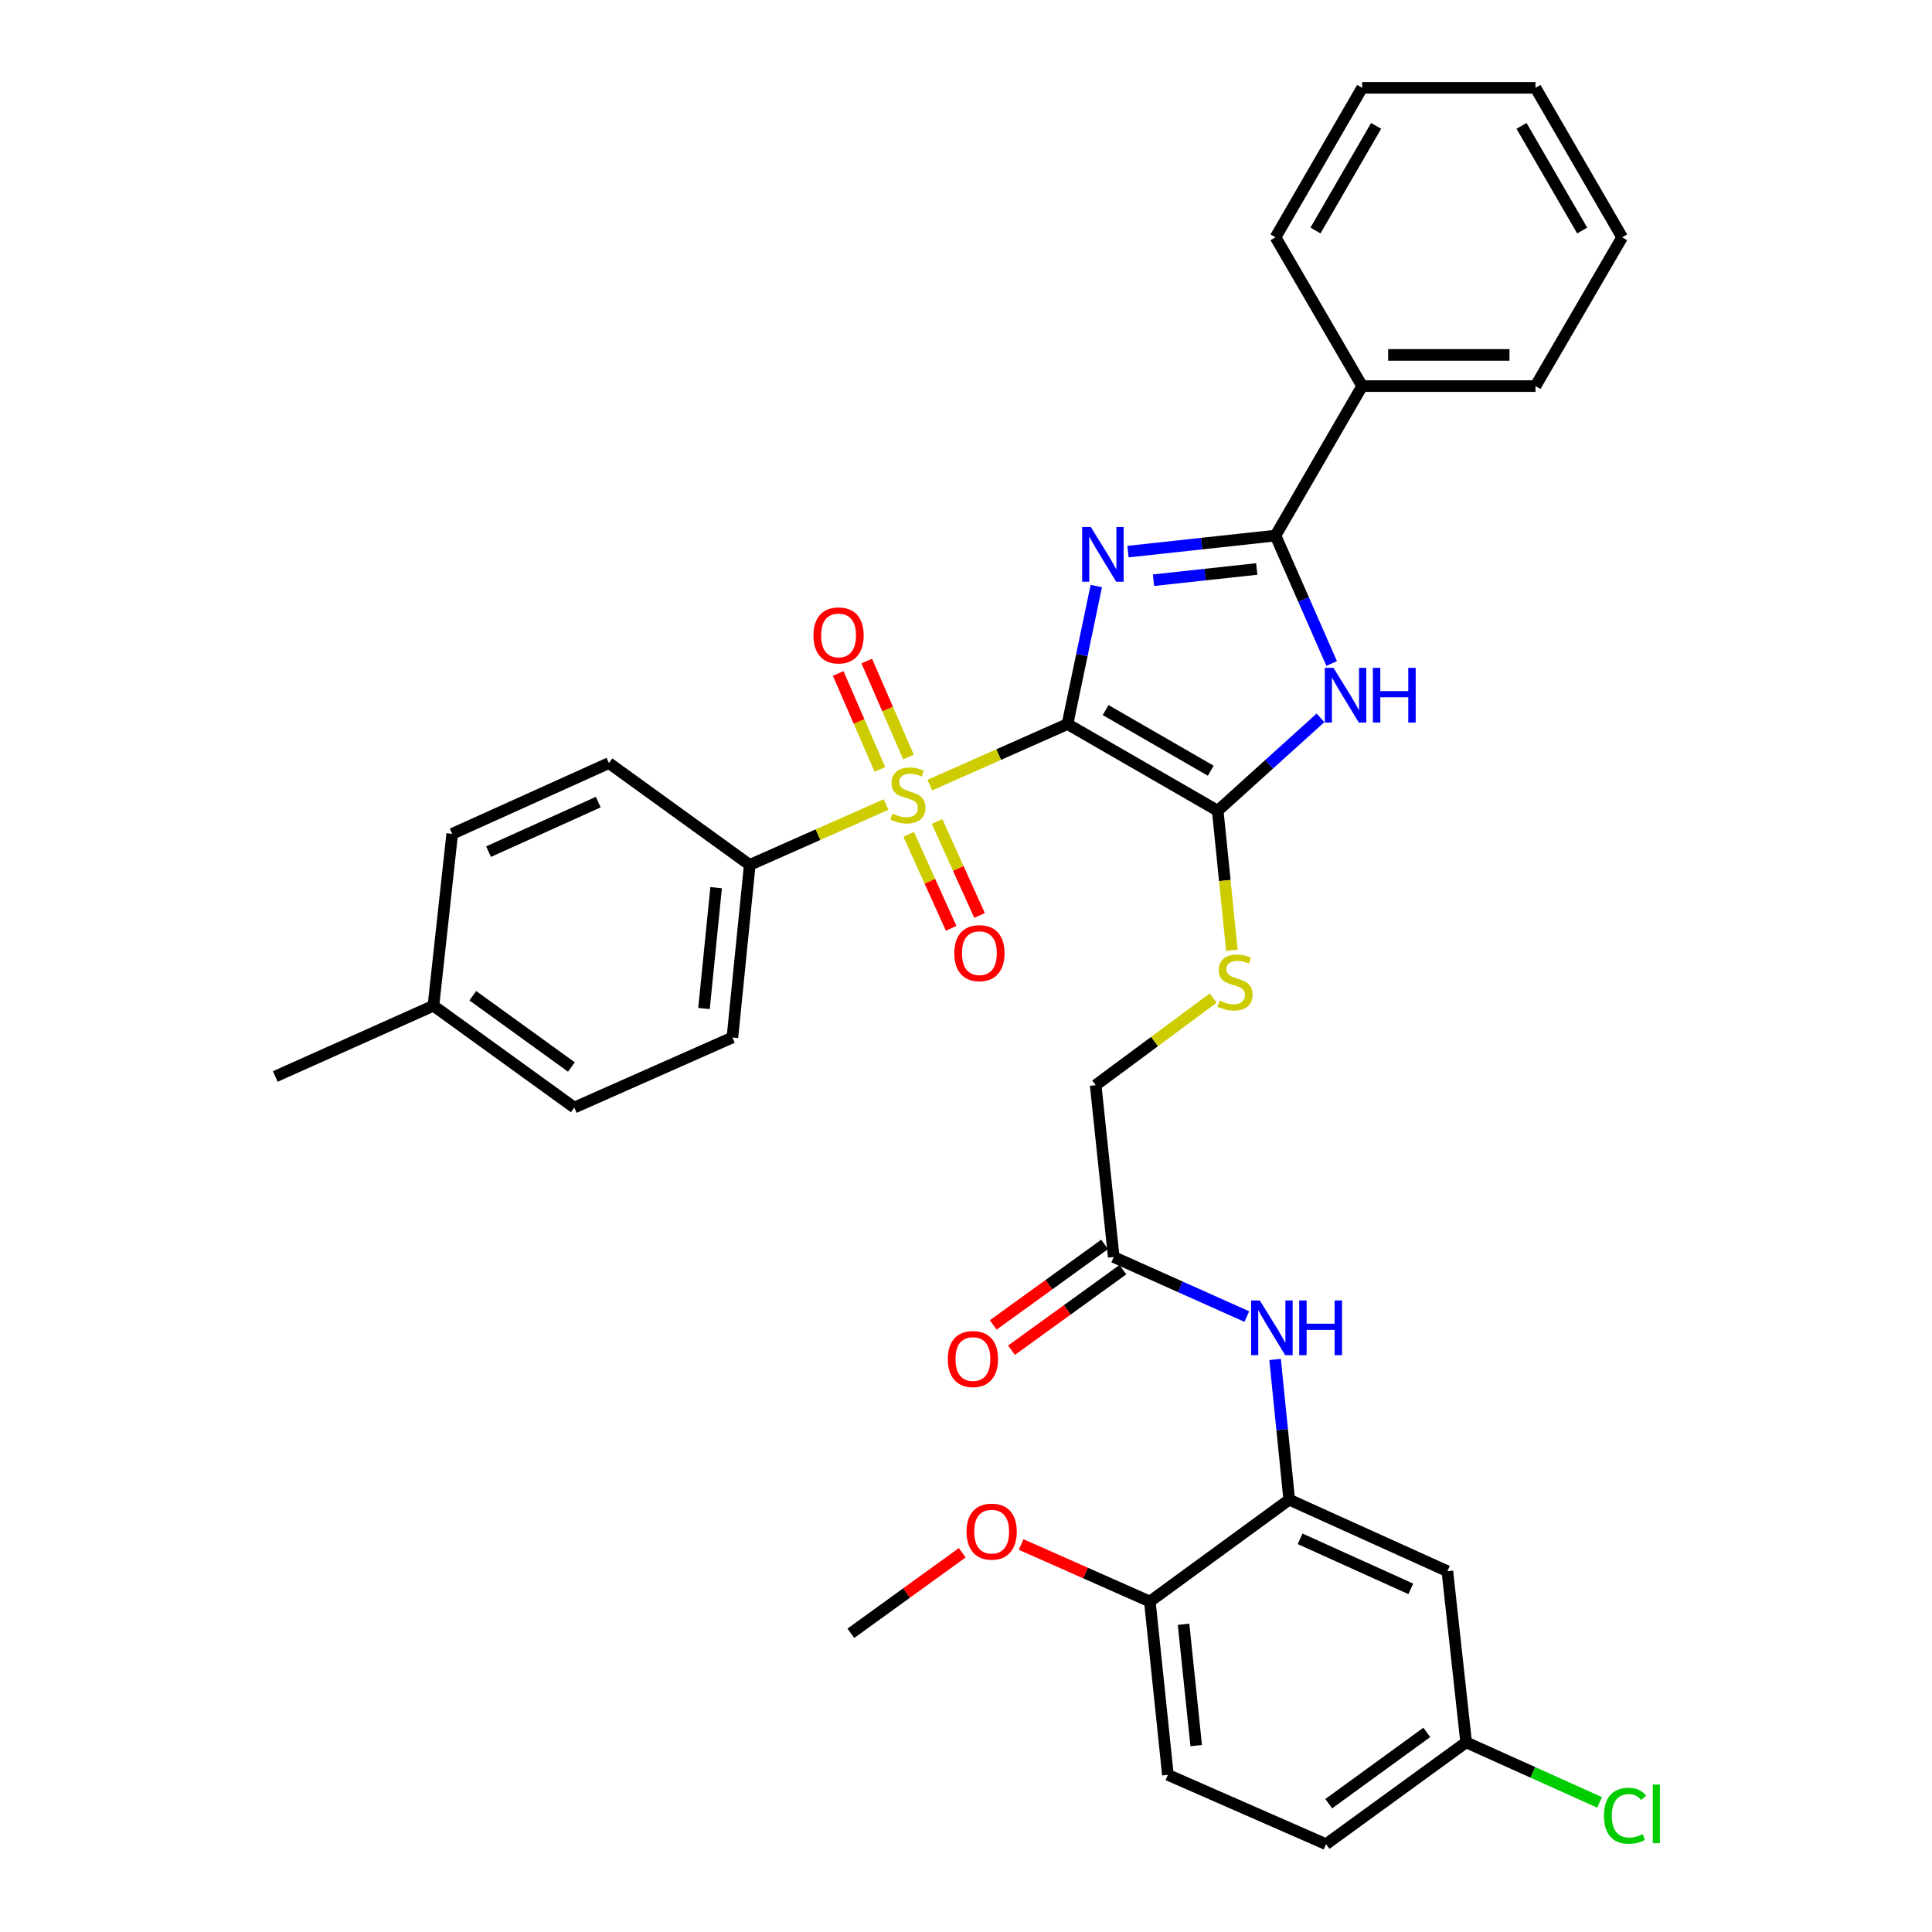 <?xml version='1.0' encoding='iso-8859-1'?>
<svg version='1.1' baseProfile='full'
              xmlns='http://www.w3.org/2000/svg'
                      xmlns:rdkit='http://www.rdkit.org/xml'
                      xmlns:xlink='http://www.w3.org/1999/xlink'
                  xml:space='preserve'
width='1000px' height='1000px' viewBox='0 0 1000 1000'>
<!-- END OF HEADER -->
<rect style='opacity:1.0;fill:#FFFFFF;stroke:none' width='1000' height='1000' x='0' y='0'> </rect>
<path class='bond-0' d='M 552.535,374.775 L 559.985,339.055' style='fill:none;fill-rule:evenodd;stroke:#000000;stroke-width:6px;stroke-linecap:butt;stroke-linejoin:miter;stroke-opacity:1' />
<path class='bond-0' d='M 559.985,339.055 L 567.436,303.335' style='fill:none;fill-rule:evenodd;stroke:#0000FF;stroke-width:6px;stroke-linecap:butt;stroke-linejoin:miter;stroke-opacity:1' />
<path class='bond-1' d='M 552.535,374.775 L 516.905,390.575' style='fill:none;fill-rule:evenodd;stroke:#000000;stroke-width:6px;stroke-linecap:butt;stroke-linejoin:miter;stroke-opacity:1' />
<path class='bond-1' d='M 516.905,390.575 L 481.274,406.375' style='fill:none;fill-rule:evenodd;stroke:#CCCC00;stroke-width:6px;stroke-linecap:butt;stroke-linejoin:miter;stroke-opacity:1' />
<path class='bond-2' d='M 552.535,374.775 L 630.293,419.633' style='fill:none;fill-rule:evenodd;stroke:#000000;stroke-width:6px;stroke-linecap:butt;stroke-linejoin:miter;stroke-opacity:1' />
<path class='bond-2' d='M 572.262,367.526 L 626.692,398.927' style='fill:none;fill-rule:evenodd;stroke:#000000;stroke-width:6px;stroke-linecap:butt;stroke-linejoin:miter;stroke-opacity:1' />
<path class='bond-3' d='M 583.845,285.519 L 622.022,281.366' style='fill:none;fill-rule:evenodd;stroke:#0000FF;stroke-width:6px;stroke-linecap:butt;stroke-linejoin:miter;stroke-opacity:1' />
<path class='bond-3' d='M 622.022,281.366 L 660.198,277.214' style='fill:none;fill-rule:evenodd;stroke:#000000;stroke-width:6px;stroke-linecap:butt;stroke-linejoin:miter;stroke-opacity:1' />
<path class='bond-3' d='M 597.043,300.315 L 623.766,297.408' style='fill:none;fill-rule:evenodd;stroke:#0000FF;stroke-width:6px;stroke-linecap:butt;stroke-linejoin:miter;stroke-opacity:1' />
<path class='bond-3' d='M 623.766,297.408 L 650.49,294.501' style='fill:none;fill-rule:evenodd;stroke:#000000;stroke-width:6px;stroke-linecap:butt;stroke-linejoin:miter;stroke-opacity:1' />
<path class='bond-6' d='M 458.617,416.418 L 423.34,432.046' style='fill:none;fill-rule:evenodd;stroke:#CCCC00;stroke-width:6px;stroke-linecap:butt;stroke-linejoin:miter;stroke-opacity:1' />
<path class='bond-6' d='M 423.34,432.046 L 388.063,447.674' style='fill:none;fill-rule:evenodd;stroke:#000000;stroke-width:6px;stroke-linecap:butt;stroke-linejoin:miter;stroke-opacity:1' />
<path class='bond-9' d='M 470.325,431.853 L 481.319,456.174' style='fill:none;fill-rule:evenodd;stroke:#CCCC00;stroke-width:6px;stroke-linecap:butt;stroke-linejoin:miter;stroke-opacity:1' />
<path class='bond-9' d='M 481.319,456.174 L 492.313,480.495' style='fill:none;fill-rule:evenodd;stroke:#FF0000;stroke-width:6px;stroke-linecap:butt;stroke-linejoin:miter;stroke-opacity:1' />
<path class='bond-9' d='M 485.029,425.206 L 496.023,449.527' style='fill:none;fill-rule:evenodd;stroke:#CCCC00;stroke-width:6px;stroke-linecap:butt;stroke-linejoin:miter;stroke-opacity:1' />
<path class='bond-9' d='M 496.023,449.527 L 507.017,473.848' style='fill:none;fill-rule:evenodd;stroke:#FF0000;stroke-width:6px;stroke-linecap:butt;stroke-linejoin:miter;stroke-opacity:1' />
<path class='bond-10' d='M 470.221,391.817 L 459.43,366.986' style='fill:none;fill-rule:evenodd;stroke:#CCCC00;stroke-width:6px;stroke-linecap:butt;stroke-linejoin:miter;stroke-opacity:1' />
<path class='bond-10' d='M 459.43,366.986 L 448.64,342.154' style='fill:none;fill-rule:evenodd;stroke:#FF0000;stroke-width:6px;stroke-linecap:butt;stroke-linejoin:miter;stroke-opacity:1' />
<path class='bond-10' d='M 455.422,398.248 L 444.631,373.417' style='fill:none;fill-rule:evenodd;stroke:#CCCC00;stroke-width:6px;stroke-linecap:butt;stroke-linejoin:miter;stroke-opacity:1' />
<path class='bond-10' d='M 444.631,373.417 L 433.841,348.586' style='fill:none;fill-rule:evenodd;stroke:#FF0000;stroke-width:6px;stroke-linecap:butt;stroke-linejoin:miter;stroke-opacity:1' />
<path class='bond-4' d='M 630.293,419.633 L 656.891,395.593' style='fill:none;fill-rule:evenodd;stroke:#000000;stroke-width:6px;stroke-linecap:butt;stroke-linejoin:miter;stroke-opacity:1' />
<path class='bond-4' d='M 656.891,395.593 L 683.49,371.553' style='fill:none;fill-rule:evenodd;stroke:#0000FF;stroke-width:6px;stroke-linecap:butt;stroke-linejoin:miter;stroke-opacity:1' />
<path class='bond-7' d='M 630.293,419.633 L 633.955,455.754' style='fill:none;fill-rule:evenodd;stroke:#000000;stroke-width:6px;stroke-linecap:butt;stroke-linejoin:miter;stroke-opacity:1' />
<path class='bond-7' d='M 633.955,455.754 L 637.618,491.874' style='fill:none;fill-rule:evenodd;stroke:#CCCC00;stroke-width:6px;stroke-linecap:butt;stroke-linejoin:miter;stroke-opacity:1' />
<path class='bond-13' d='M 660.198,277.214 L 705.048,199.841' style='fill:none;fill-rule:evenodd;stroke:#000000;stroke-width:6px;stroke-linecap:butt;stroke-linejoin:miter;stroke-opacity:1' />
<path class='bond-34' d='M 660.198,277.214 L 674.727,310.315' style='fill:none;fill-rule:evenodd;stroke:#000000;stroke-width:6px;stroke-linecap:butt;stroke-linejoin:miter;stroke-opacity:1' />
<path class='bond-34' d='M 674.727,310.315 L 689.255,343.415' style='fill:none;fill-rule:evenodd;stroke:#0000FF;stroke-width:6px;stroke-linecap:butt;stroke-linejoin:miter;stroke-opacity:1' />
<path class='bond-5' d='M 667.298,776.232 L 663.642,739.948' style='fill:none;fill-rule:evenodd;stroke:#000000;stroke-width:6px;stroke-linecap:butt;stroke-linejoin:miter;stroke-opacity:1' />
<path class='bond-5' d='M 663.642,739.948 L 659.986,703.664' style='fill:none;fill-rule:evenodd;stroke:#0000FF;stroke-width:6px;stroke-linecap:butt;stroke-linejoin:miter;stroke-opacity:1' />
<path class='bond-12' d='M 667.298,776.232 L 749.153,813.247' style='fill:none;fill-rule:evenodd;stroke:#000000;stroke-width:6px;stroke-linecap:butt;stroke-linejoin:miter;stroke-opacity:1' />
<path class='bond-12' d='M 672.928,796.487 L 730.226,822.397' style='fill:none;fill-rule:evenodd;stroke:#000000;stroke-width:6px;stroke-linecap:butt;stroke-linejoin:miter;stroke-opacity:1' />
<path class='bond-14' d='M 667.298,776.232 L 595.152,828.944' style='fill:none;fill-rule:evenodd;stroke:#000000;stroke-width:6px;stroke-linecap:butt;stroke-linejoin:miter;stroke-opacity:1' />
<path class='bond-17' d='M 388.063,447.674 L 379.098,537.005' style='fill:none;fill-rule:evenodd;stroke:#000000;stroke-width:6px;stroke-linecap:butt;stroke-linejoin:miter;stroke-opacity:1' />
<path class='bond-17' d='M 370.663,459.463 L 364.387,521.995' style='fill:none;fill-rule:evenodd;stroke:#000000;stroke-width:6px;stroke-linecap:butt;stroke-linejoin:miter;stroke-opacity:1' />
<path class='bond-18' d='M 388.063,447.674 L 315.181,394.972' style='fill:none;fill-rule:evenodd;stroke:#000000;stroke-width:6px;stroke-linecap:butt;stroke-linejoin:miter;stroke-opacity:1' />
<path class='bond-16' d='M 627.95,516.61 L 597.53,539.143' style='fill:none;fill-rule:evenodd;stroke:#CCCC00;stroke-width:6px;stroke-linecap:butt;stroke-linejoin:miter;stroke-opacity:1' />
<path class='bond-16' d='M 597.53,539.143 L 567.111,561.676' style='fill:none;fill-rule:evenodd;stroke:#000000;stroke-width:6px;stroke-linecap:butt;stroke-linejoin:miter;stroke-opacity:1' />
<path class='bond-8' d='M 645.352,681.46 L 610.911,666.05' style='fill:none;fill-rule:evenodd;stroke:#0000FF;stroke-width:6px;stroke-linecap:butt;stroke-linejoin:miter;stroke-opacity:1' />
<path class='bond-8' d='M 610.911,666.05 L 576.47,650.64' style='fill:none;fill-rule:evenodd;stroke:#000000;stroke-width:6px;stroke-linecap:butt;stroke-linejoin:miter;stroke-opacity:1' />
<path class='bond-11' d='M 576.47,650.64 L 567.111,561.676' style='fill:none;fill-rule:evenodd;stroke:#000000;stroke-width:6px;stroke-linecap:butt;stroke-linejoin:miter;stroke-opacity:1' />
<path class='bond-15' d='M 571.742,644.102 L 542.921,664.944' style='fill:none;fill-rule:evenodd;stroke:#000000;stroke-width:6px;stroke-linecap:butt;stroke-linejoin:miter;stroke-opacity:1' />
<path class='bond-15' d='M 542.921,664.944 L 514.1,685.786' style='fill:none;fill-rule:evenodd;stroke:#FF0000;stroke-width:6px;stroke-linecap:butt;stroke-linejoin:miter;stroke-opacity:1' />
<path class='bond-15' d='M 581.198,657.177 L 552.377,678.019' style='fill:none;fill-rule:evenodd;stroke:#000000;stroke-width:6px;stroke-linecap:butt;stroke-linejoin:miter;stroke-opacity:1' />
<path class='bond-15' d='M 552.377,678.019 L 523.556,698.861' style='fill:none;fill-rule:evenodd;stroke:#FF0000;stroke-width:6px;stroke-linecap:butt;stroke-linejoin:miter;stroke-opacity:1' />
<path class='bond-20' d='M 749.153,813.247 L 758.871,901.834' style='fill:none;fill-rule:evenodd;stroke:#000000;stroke-width:6px;stroke-linecap:butt;stroke-linejoin:miter;stroke-opacity:1' />
<path class='bond-27' d='M 705.048,199.841 L 794.765,199.841' style='fill:none;fill-rule:evenodd;stroke:#000000;stroke-width:6px;stroke-linecap:butt;stroke-linejoin:miter;stroke-opacity:1' />
<path class='bond-27' d='M 718.505,183.705 L 781.307,183.705' style='fill:none;fill-rule:evenodd;stroke:#000000;stroke-width:6px;stroke-linecap:butt;stroke-linejoin:miter;stroke-opacity:1' />
<path class='bond-28' d='M 705.048,199.841 L 660.198,122.827' style='fill:none;fill-rule:evenodd;stroke:#000000;stroke-width:6px;stroke-linecap:butt;stroke-linejoin:miter;stroke-opacity:1' />
<path class='bond-19' d='M 595.152,828.944 L 604.502,918.661' style='fill:none;fill-rule:evenodd;stroke:#000000;stroke-width:6px;stroke-linecap:butt;stroke-linejoin:miter;stroke-opacity:1' />
<path class='bond-19' d='M 612.604,840.729 L 619.149,903.53' style='fill:none;fill-rule:evenodd;stroke:#000000;stroke-width:6px;stroke-linecap:butt;stroke-linejoin:miter;stroke-opacity:1' />
<path class='bond-26' d='M 595.152,828.944 L 561.839,814.188' style='fill:none;fill-rule:evenodd;stroke:#000000;stroke-width:6px;stroke-linecap:butt;stroke-linejoin:miter;stroke-opacity:1' />
<path class='bond-26' d='M 561.839,814.188 L 528.526,799.432' style='fill:none;fill-rule:evenodd;stroke:#FF0000;stroke-width:6px;stroke-linecap:butt;stroke-linejoin:miter;stroke-opacity:1' />
<path class='bond-22' d='M 379.098,537.005 L 297.243,573.267' style='fill:none;fill-rule:evenodd;stroke:#000000;stroke-width:6px;stroke-linecap:butt;stroke-linejoin:miter;stroke-opacity:1' />
<path class='bond-23' d='M 315.181,394.972 L 234.061,431.592' style='fill:none;fill-rule:evenodd;stroke:#000000;stroke-width:6px;stroke-linecap:butt;stroke-linejoin:miter;stroke-opacity:1' />
<path class='bond-23' d='M 309.652,415.172 L 252.869,440.806' style='fill:none;fill-rule:evenodd;stroke:#000000;stroke-width:6px;stroke-linecap:butt;stroke-linejoin:miter;stroke-opacity:1' />
<path class='bond-21' d='M 604.502,918.661 L 686.357,954.545' style='fill:none;fill-rule:evenodd;stroke:#000000;stroke-width:6px;stroke-linecap:butt;stroke-linejoin:miter;stroke-opacity:1' />
<path class='bond-24' d='M 758.871,901.834 L 793.408,917.377' style='fill:none;fill-rule:evenodd;stroke:#000000;stroke-width:6px;stroke-linecap:butt;stroke-linejoin:miter;stroke-opacity:1' />
<path class='bond-24' d='M 793.408,917.377 L 827.945,932.92' style='fill:none;fill-rule:evenodd;stroke:#00CC00;stroke-width:6px;stroke-linecap:butt;stroke-linejoin:miter;stroke-opacity:1' />
<path class='bond-37' d='M 758.871,901.834 L 686.357,954.545' style='fill:none;fill-rule:evenodd;stroke:#000000;stroke-width:6px;stroke-linecap:butt;stroke-linejoin:miter;stroke-opacity:1' />
<path class='bond-37' d='M 738.506,896.689 L 687.746,933.587' style='fill:none;fill-rule:evenodd;stroke:#000000;stroke-width:6px;stroke-linecap:butt;stroke-linejoin:miter;stroke-opacity:1' />
<path class='bond-35' d='M 297.243,573.267 L 224.344,520.565' style='fill:none;fill-rule:evenodd;stroke:#000000;stroke-width:6px;stroke-linecap:butt;stroke-linejoin:miter;stroke-opacity:1' />
<path class='bond-35' d='M 295.762,552.285 L 244.733,515.393' style='fill:none;fill-rule:evenodd;stroke:#000000;stroke-width:6px;stroke-linecap:butt;stroke-linejoin:miter;stroke-opacity:1' />
<path class='bond-25' d='M 234.061,431.592 L 224.344,520.565' style='fill:none;fill-rule:evenodd;stroke:#000000;stroke-width:6px;stroke-linecap:butt;stroke-linejoin:miter;stroke-opacity:1' />
<path class='bond-29' d='M 224.344,520.565 L 142.48,557.185' style='fill:none;fill-rule:evenodd;stroke:#000000;stroke-width:6px;stroke-linecap:butt;stroke-linejoin:miter;stroke-opacity:1' />
<path class='bond-30' d='M 498.039,803.71 L 469.218,824.552' style='fill:none;fill-rule:evenodd;stroke:#FF0000;stroke-width:6px;stroke-linecap:butt;stroke-linejoin:miter;stroke-opacity:1' />
<path class='bond-30' d='M 469.218,824.552 L 440.398,845.394' style='fill:none;fill-rule:evenodd;stroke:#000000;stroke-width:6px;stroke-linecap:butt;stroke-linejoin:miter;stroke-opacity:1' />
<path class='bond-32' d='M 794.765,199.841 L 839.623,122.827' style='fill:none;fill-rule:evenodd;stroke:#000000;stroke-width:6px;stroke-linecap:butt;stroke-linejoin:miter;stroke-opacity:1' />
<path class='bond-31' d='M 660.198,122.827 L 705.048,45.455' style='fill:none;fill-rule:evenodd;stroke:#000000;stroke-width:6px;stroke-linecap:butt;stroke-linejoin:miter;stroke-opacity:1' />
<path class='bond-31' d='M 680.886,119.313 L 712.281,65.153' style='fill:none;fill-rule:evenodd;stroke:#000000;stroke-width:6px;stroke-linecap:butt;stroke-linejoin:miter;stroke-opacity:1' />
<path class='bond-33' d='M 705.048,45.455 L 794.765,45.455' style='fill:none;fill-rule:evenodd;stroke:#000000;stroke-width:6px;stroke-linecap:butt;stroke-linejoin:miter;stroke-opacity:1' />
<path class='bond-36' d='M 839.623,122.827 L 794.765,45.455' style='fill:none;fill-rule:evenodd;stroke:#000000;stroke-width:6px;stroke-linecap:butt;stroke-linejoin:miter;stroke-opacity:1' />
<path class='bond-36' d='M 818.935,119.315 L 787.534,65.154' style='fill:none;fill-rule:evenodd;stroke:#000000;stroke-width:6px;stroke-linecap:butt;stroke-linejoin:miter;stroke-opacity:1' />
<path  class='atom-1' d='M 564.598 272.772
L 573.878 287.772
Q 574.798 289.252, 576.278 291.932
Q 577.758 294.612, 577.838 294.772
L 577.838 272.772
L 581.598 272.772
L 581.598 301.092
L 577.718 301.092
L 567.758 284.692
Q 566.598 282.772, 565.358 280.572
Q 564.158 278.372, 563.798 277.692
L 563.798 301.092
L 560.118 301.092
L 560.118 272.772
L 564.598 272.772
' fill='#0000FF'/>
<path  class='atom-2' d='M 461.936 421.124
Q 462.256 421.244, 463.576 421.804
Q 464.896 422.364, 466.336 422.724
Q 467.816 423.044, 469.256 423.044
Q 471.936 423.044, 473.496 421.764
Q 475.056 420.444, 475.056 418.164
Q 475.056 416.604, 474.256 415.644
Q 473.496 414.684, 472.296 414.164
Q 471.096 413.644, 469.096 413.044
Q 466.576 412.284, 465.056 411.564
Q 463.576 410.844, 462.496 409.324
Q 461.456 407.804, 461.456 405.244
Q 461.456 401.684, 463.856 399.484
Q 466.296 397.284, 471.096 397.284
Q 474.376 397.284, 478.096 398.844
L 477.176 401.924
Q 473.776 400.524, 471.216 400.524
Q 468.456 400.524, 466.936 401.684
Q 465.416 402.804, 465.456 404.764
Q 465.456 406.284, 466.216 407.204
Q 467.016 408.124, 468.136 408.644
Q 469.296 409.164, 471.216 409.764
Q 473.776 410.564, 475.296 411.364
Q 476.816 412.164, 477.896 413.804
Q 479.016 415.404, 479.016 418.164
Q 479.016 422.084, 476.376 424.204
Q 473.776 426.284, 469.416 426.284
Q 466.896 426.284, 464.976 425.724
Q 463.096 425.204, 460.856 424.284
L 461.936 421.124
' fill='#CCCC00'/>
<path  class='atom-5' d='M 690.2 345.671
L 699.48 360.671
Q 700.4 362.151, 701.88 364.831
Q 703.36 367.511, 703.44 367.671
L 703.44 345.671
L 707.2 345.671
L 707.2 373.991
L 703.32 373.991
L 693.36 357.591
Q 692.2 355.671, 690.96 353.471
Q 689.76 351.271, 689.4 350.591
L 689.4 373.991
L 685.72 373.991
L 685.72 345.671
L 690.2 345.671
' fill='#0000FF'/>
<path  class='atom-5' d='M 710.6 345.671
L 714.44 345.671
L 714.44 357.711
L 728.92 357.711
L 728.92 345.671
L 732.76 345.671
L 732.76 373.991
L 728.92 373.991
L 728.92 360.911
L 714.44 360.911
L 714.44 373.991
L 710.6 373.991
L 710.6 345.671
' fill='#0000FF'/>
<path  class='atom-8' d='M 631.275 517.94
Q 631.595 518.06, 632.915 518.62
Q 634.235 519.18, 635.675 519.54
Q 637.155 519.86, 638.595 519.86
Q 641.275 519.86, 642.835 518.58
Q 644.395 517.26, 644.395 514.98
Q 644.395 513.42, 643.595 512.46
Q 642.835 511.5, 641.635 510.98
Q 640.435 510.46, 638.435 509.86
Q 635.915 509.1, 634.395 508.38
Q 632.915 507.66, 631.835 506.14
Q 630.795 504.62, 630.795 502.06
Q 630.795 498.5, 633.195 496.3
Q 635.635 494.1, 640.435 494.1
Q 643.715 494.1, 647.435 495.66
L 646.515 498.74
Q 643.115 497.34, 640.555 497.34
Q 637.795 497.34, 636.275 498.5
Q 634.755 499.62, 634.795 501.58
Q 634.795 503.1, 635.555 504.02
Q 636.355 504.94, 637.475 505.46
Q 638.635 505.98, 640.555 506.58
Q 643.115 507.38, 644.635 508.18
Q 646.155 508.98, 647.235 510.62
Q 648.355 512.22, 648.355 514.98
Q 648.355 518.9, 645.715 521.02
Q 643.115 523.1, 638.755 523.1
Q 636.235 523.1, 634.315 522.54
Q 632.435 522.02, 630.195 521.1
L 631.275 517.94
' fill='#CCCC00'/>
<path  class='atom-9' d='M 652.074 673.109
L 661.354 688.109
Q 662.274 689.589, 663.754 692.269
Q 665.234 694.949, 665.314 695.109
L 665.314 673.109
L 669.074 673.109
L 669.074 701.429
L 665.194 701.429
L 655.234 685.029
Q 654.074 683.109, 652.834 680.909
Q 651.634 678.709, 651.274 678.029
L 651.274 701.429
L 647.594 701.429
L 647.594 673.109
L 652.074 673.109
' fill='#0000FF'/>
<path  class='atom-9' d='M 672.474 673.109
L 676.314 673.109
L 676.314 685.149
L 690.794 685.149
L 690.794 673.109
L 694.634 673.109
L 694.634 701.429
L 690.794 701.429
L 690.794 688.349
L 676.314 688.349
L 676.314 701.429
L 672.474 701.429
L 672.474 673.109
' fill='#0000FF'/>
<path  class='atom-10' d='M 493.941 493.348
Q 493.941 486.548, 497.301 482.748
Q 500.661 478.948, 506.941 478.948
Q 513.221 478.948, 516.581 482.748
Q 519.941 486.548, 519.941 493.348
Q 519.941 500.228, 516.541 504.148
Q 513.141 508.028, 506.941 508.028
Q 500.701 508.028, 497.301 504.148
Q 493.941 500.268, 493.941 493.348
M 506.941 504.828
Q 511.261 504.828, 513.581 501.948
Q 515.941 499.028, 515.941 493.348
Q 515.941 487.788, 513.581 484.988
Q 511.261 482.148, 506.941 482.148
Q 502.621 482.148, 500.261 484.948
Q 497.941 487.748, 497.941 493.348
Q 497.941 499.068, 500.261 501.948
Q 502.621 504.828, 506.941 504.828
' fill='#FF0000'/>
<path  class='atom-11' d='M 421.042 328.885
Q 421.042 322.085, 424.402 318.285
Q 427.762 314.485, 434.042 314.485
Q 440.322 314.485, 443.682 318.285
Q 447.042 322.085, 447.042 328.885
Q 447.042 335.765, 443.642 339.685
Q 440.242 343.565, 434.042 343.565
Q 427.802 343.565, 424.402 339.685
Q 421.042 335.805, 421.042 328.885
M 434.042 340.365
Q 438.362 340.365, 440.682 337.485
Q 443.042 334.565, 443.042 328.885
Q 443.042 323.325, 440.682 320.525
Q 438.362 317.685, 434.042 317.685
Q 429.722 317.685, 427.362 320.485
Q 425.042 323.285, 425.042 328.885
Q 425.042 334.605, 427.362 337.485
Q 429.722 340.365, 434.042 340.365
' fill='#FF0000'/>
<path  class='atom-16' d='M 490.579 703.431
Q 490.579 696.631, 493.939 692.831
Q 497.299 689.031, 503.579 689.031
Q 509.859 689.031, 513.219 692.831
Q 516.579 696.631, 516.579 703.431
Q 516.579 710.311, 513.179 714.231
Q 509.779 718.111, 503.579 718.111
Q 497.339 718.111, 493.939 714.231
Q 490.579 710.351, 490.579 703.431
M 503.579 714.911
Q 507.899 714.911, 510.219 712.031
Q 512.579 709.111, 512.579 703.431
Q 512.579 697.871, 510.219 695.071
Q 507.899 692.231, 503.579 692.231
Q 499.259 692.231, 496.899 695.031
Q 494.579 697.831, 494.579 703.431
Q 494.579 709.151, 496.899 712.031
Q 499.259 714.911, 503.579 714.911
' fill='#FF0000'/>
<path  class='atom-25' d='M 830.2 939.829
Q 830.2 932.789, 833.48 929.109
Q 836.8 925.389, 843.08 925.389
Q 848.92 925.389, 852.04 929.509
L 849.4 931.669
Q 847.12 928.669, 843.08 928.669
Q 838.8 928.669, 836.52 931.549
Q 834.28 934.389, 834.28 939.829
Q 834.28 945.429, 836.6 948.309
Q 838.96 951.189, 843.52 951.189
Q 846.64 951.189, 850.28 949.309
L 851.4 952.309
Q 849.92 953.269, 847.68 953.829
Q 845.44 954.389, 842.96 954.389
Q 836.8 954.389, 833.48 950.629
Q 830.2 946.869, 830.2 939.829
' fill='#00CC00'/>
<path  class='atom-25' d='M 855.48 923.669
L 859.16 923.669
L 859.16 954.029
L 855.48 954.029
L 855.48 923.669
' fill='#00CC00'/>
<path  class='atom-27' d='M 500.288 792.762
Q 500.288 785.962, 503.648 782.162
Q 507.008 778.362, 513.288 778.362
Q 519.568 778.362, 522.928 782.162
Q 526.288 785.962, 526.288 792.762
Q 526.288 799.642, 522.888 803.562
Q 519.488 807.442, 513.288 807.442
Q 507.048 807.442, 503.648 803.562
Q 500.288 799.682, 500.288 792.762
M 513.288 804.242
Q 517.608 804.242, 519.928 801.362
Q 522.288 798.442, 522.288 792.762
Q 522.288 787.202, 519.928 784.402
Q 517.608 781.562, 513.288 781.562
Q 508.968 781.562, 506.608 784.362
Q 504.288 787.162, 504.288 792.762
Q 504.288 798.482, 506.608 801.362
Q 508.968 804.242, 513.288 804.242
' fill='#FF0000'/>
</svg>
